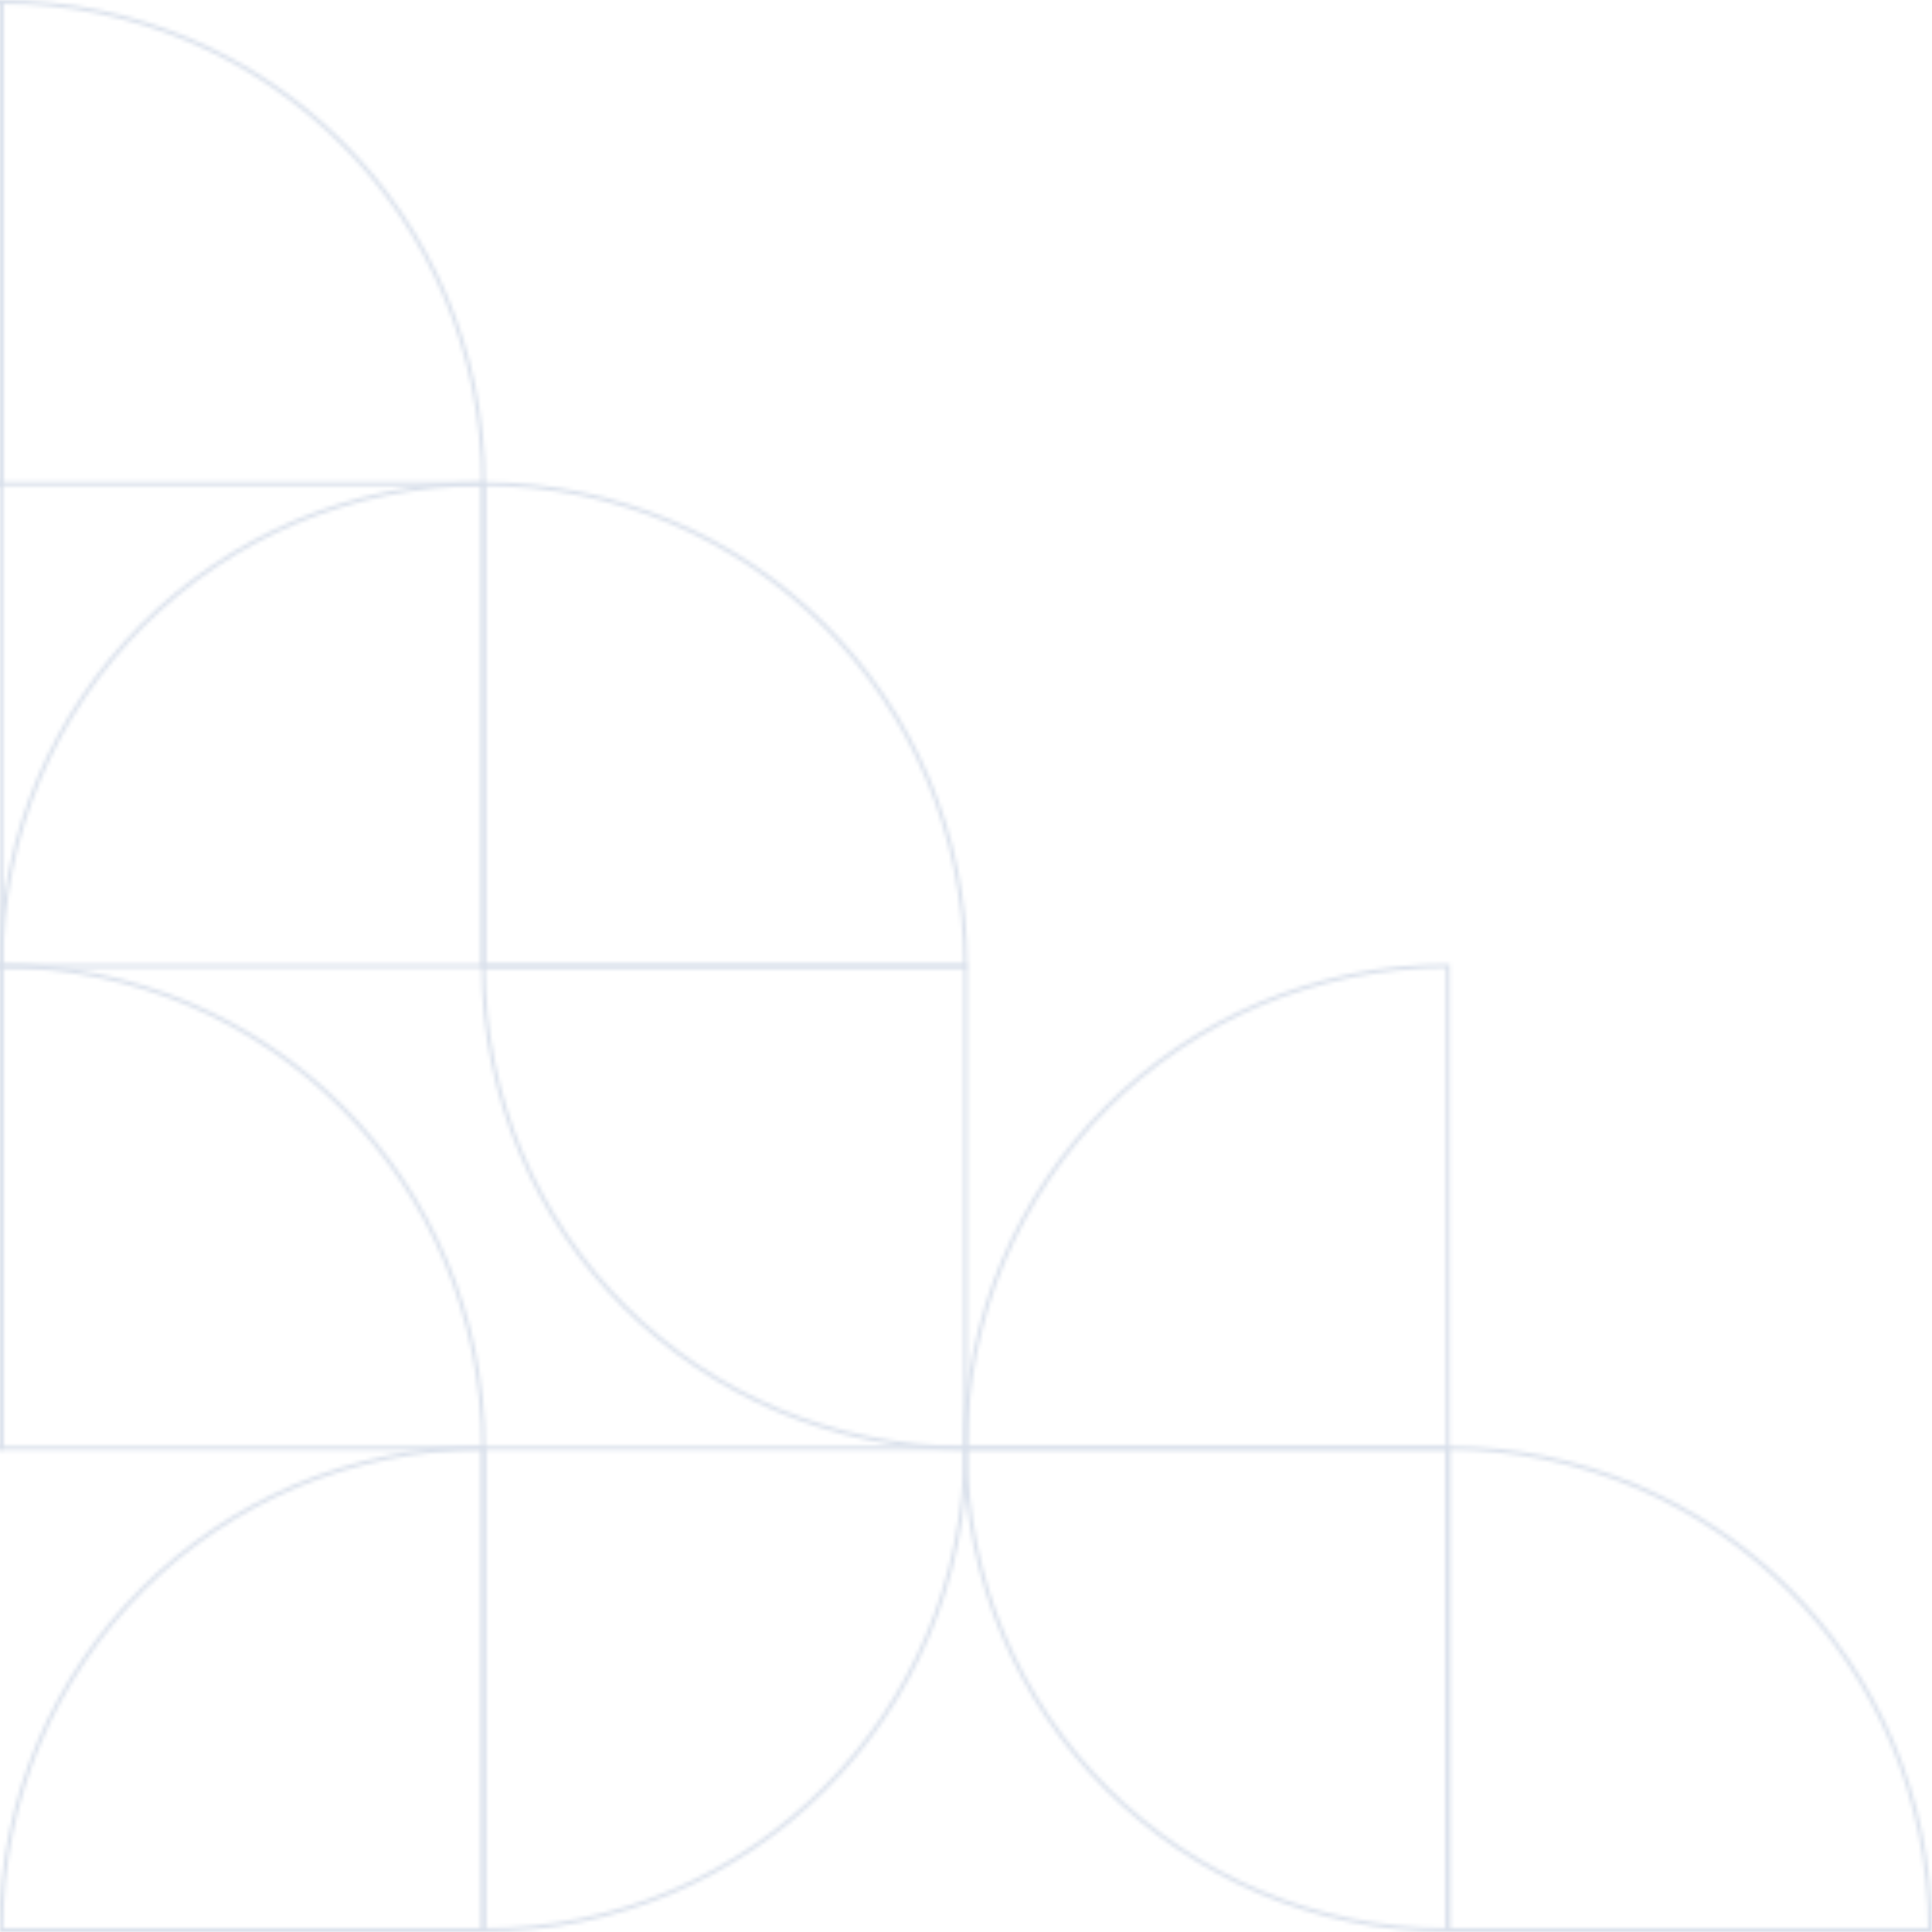 <svg width="500" height="500" viewBox="0 0 500 500" fill="none" xmlns="http://www.w3.org/2000/svg">
<g clip-path="url(#clip0_312_28516)">
<mask id="mask0_312_28516" style="mask-type:alpha" maskUnits="userSpaceOnUse" x="-125" y="0" width="625" height="500">
<g clip-path="url(#clip1_312_28516)">
<path d="M0.3 0.499L0.3 125.25L125.1 125.25C125.1 56.397 69.18 0.499 0.3 0.499Z" stroke="#D9E0EB" stroke-miterlimit="10"/>
<path d="M0.3 250L125.1 250L125.1 125.249C56.22 125.249 0.3 181.148 0.3 250Z" stroke="#D9E0EB" stroke-miterlimit="10"/>
<path d="M125.09 125.25L125.09 250L249.89 250C249.89 181.148 193.97 125.25 125.09 125.25Z" stroke="#D9E0EB" stroke-miterlimit="10"/>
<path d="M249.9 374.751L249.9 250L125.1 250C125.1 318.853 181.02 374.751 249.9 374.751Z" stroke="#D9E0EB" stroke-miterlimit="10"/>
<path d="M249.891 374.751L374.691 374.751L374.691 250C305.811 250 249.891 305.898 249.891 374.751Z" stroke="#D9E0EB" stroke-miterlimit="10"/>
<path d="M374.7 374.751L374.7 499.502L499.5 499.502C499.5 430.649 443.58 374.751 374.7 374.751Z" stroke="#D9E0EB" stroke-miterlimit="10"/>
<path d="M374.701 499.501L374.701 374.75L249.9 374.75C249.9 443.603 305.821 499.501 374.701 499.501Z" stroke="#D9E0EB" stroke-miterlimit="10"/>
<path d="M0.299 250L0.299 374.75L125.1 374.751C125.1 305.898 69.179 250 0.299 250Z" stroke="#D9E0EB" stroke-miterlimit="10"/>
<path d="M0.3 499.501L125.1 499.501L125.1 374.75C56.22 374.75 0.3 430.649 0.3 499.501Z" stroke="#D9E0EB" stroke-miterlimit="10"/>
<path d="M249.9 374.751L125.1 374.751L125.1 499.502C193.98 499.502 249.9 443.603 249.9 374.751Z" stroke="#D9E0EB" stroke-miterlimit="10"/>
<path d="M-124.501 250L0.299 250L0.299 125.249C-68.58 125.249 -124.501 181.148 -124.501 250Z" stroke="#D9E0EB" stroke-miterlimit="10"/>
<path d="M0.299 374.75L0.299 250L-124.501 249.999C-124.501 318.852 -68.581 374.75 0.299 374.75Z" stroke="#D9E0EB" stroke-miterlimit="10"/>
<path d="M0.3 125.25L0.3 0.499L-124.5 0.499C-124.5 69.351 -68.58 125.249 0.3 125.25Z" stroke="#D9E0EB" stroke-miterlimit="10"/>
</g>
</mask>
<g mask="url(#mask0_312_28516)">
<rect width="501" height="501" fill="#D9E0EB"/>
</g>
</g>
<defs>
<clipPath id="clip0_312_28516">
<rect width="500" height="500" fill="white"/>
</clipPath>
<clipPath id="clip1_312_28516">
<rect width="625" height="500" fill="white" transform="matrix(-1 -1.74846e-07 -1.74846e-07 1 500 0)"/>
</clipPath>
</defs>
</svg>
